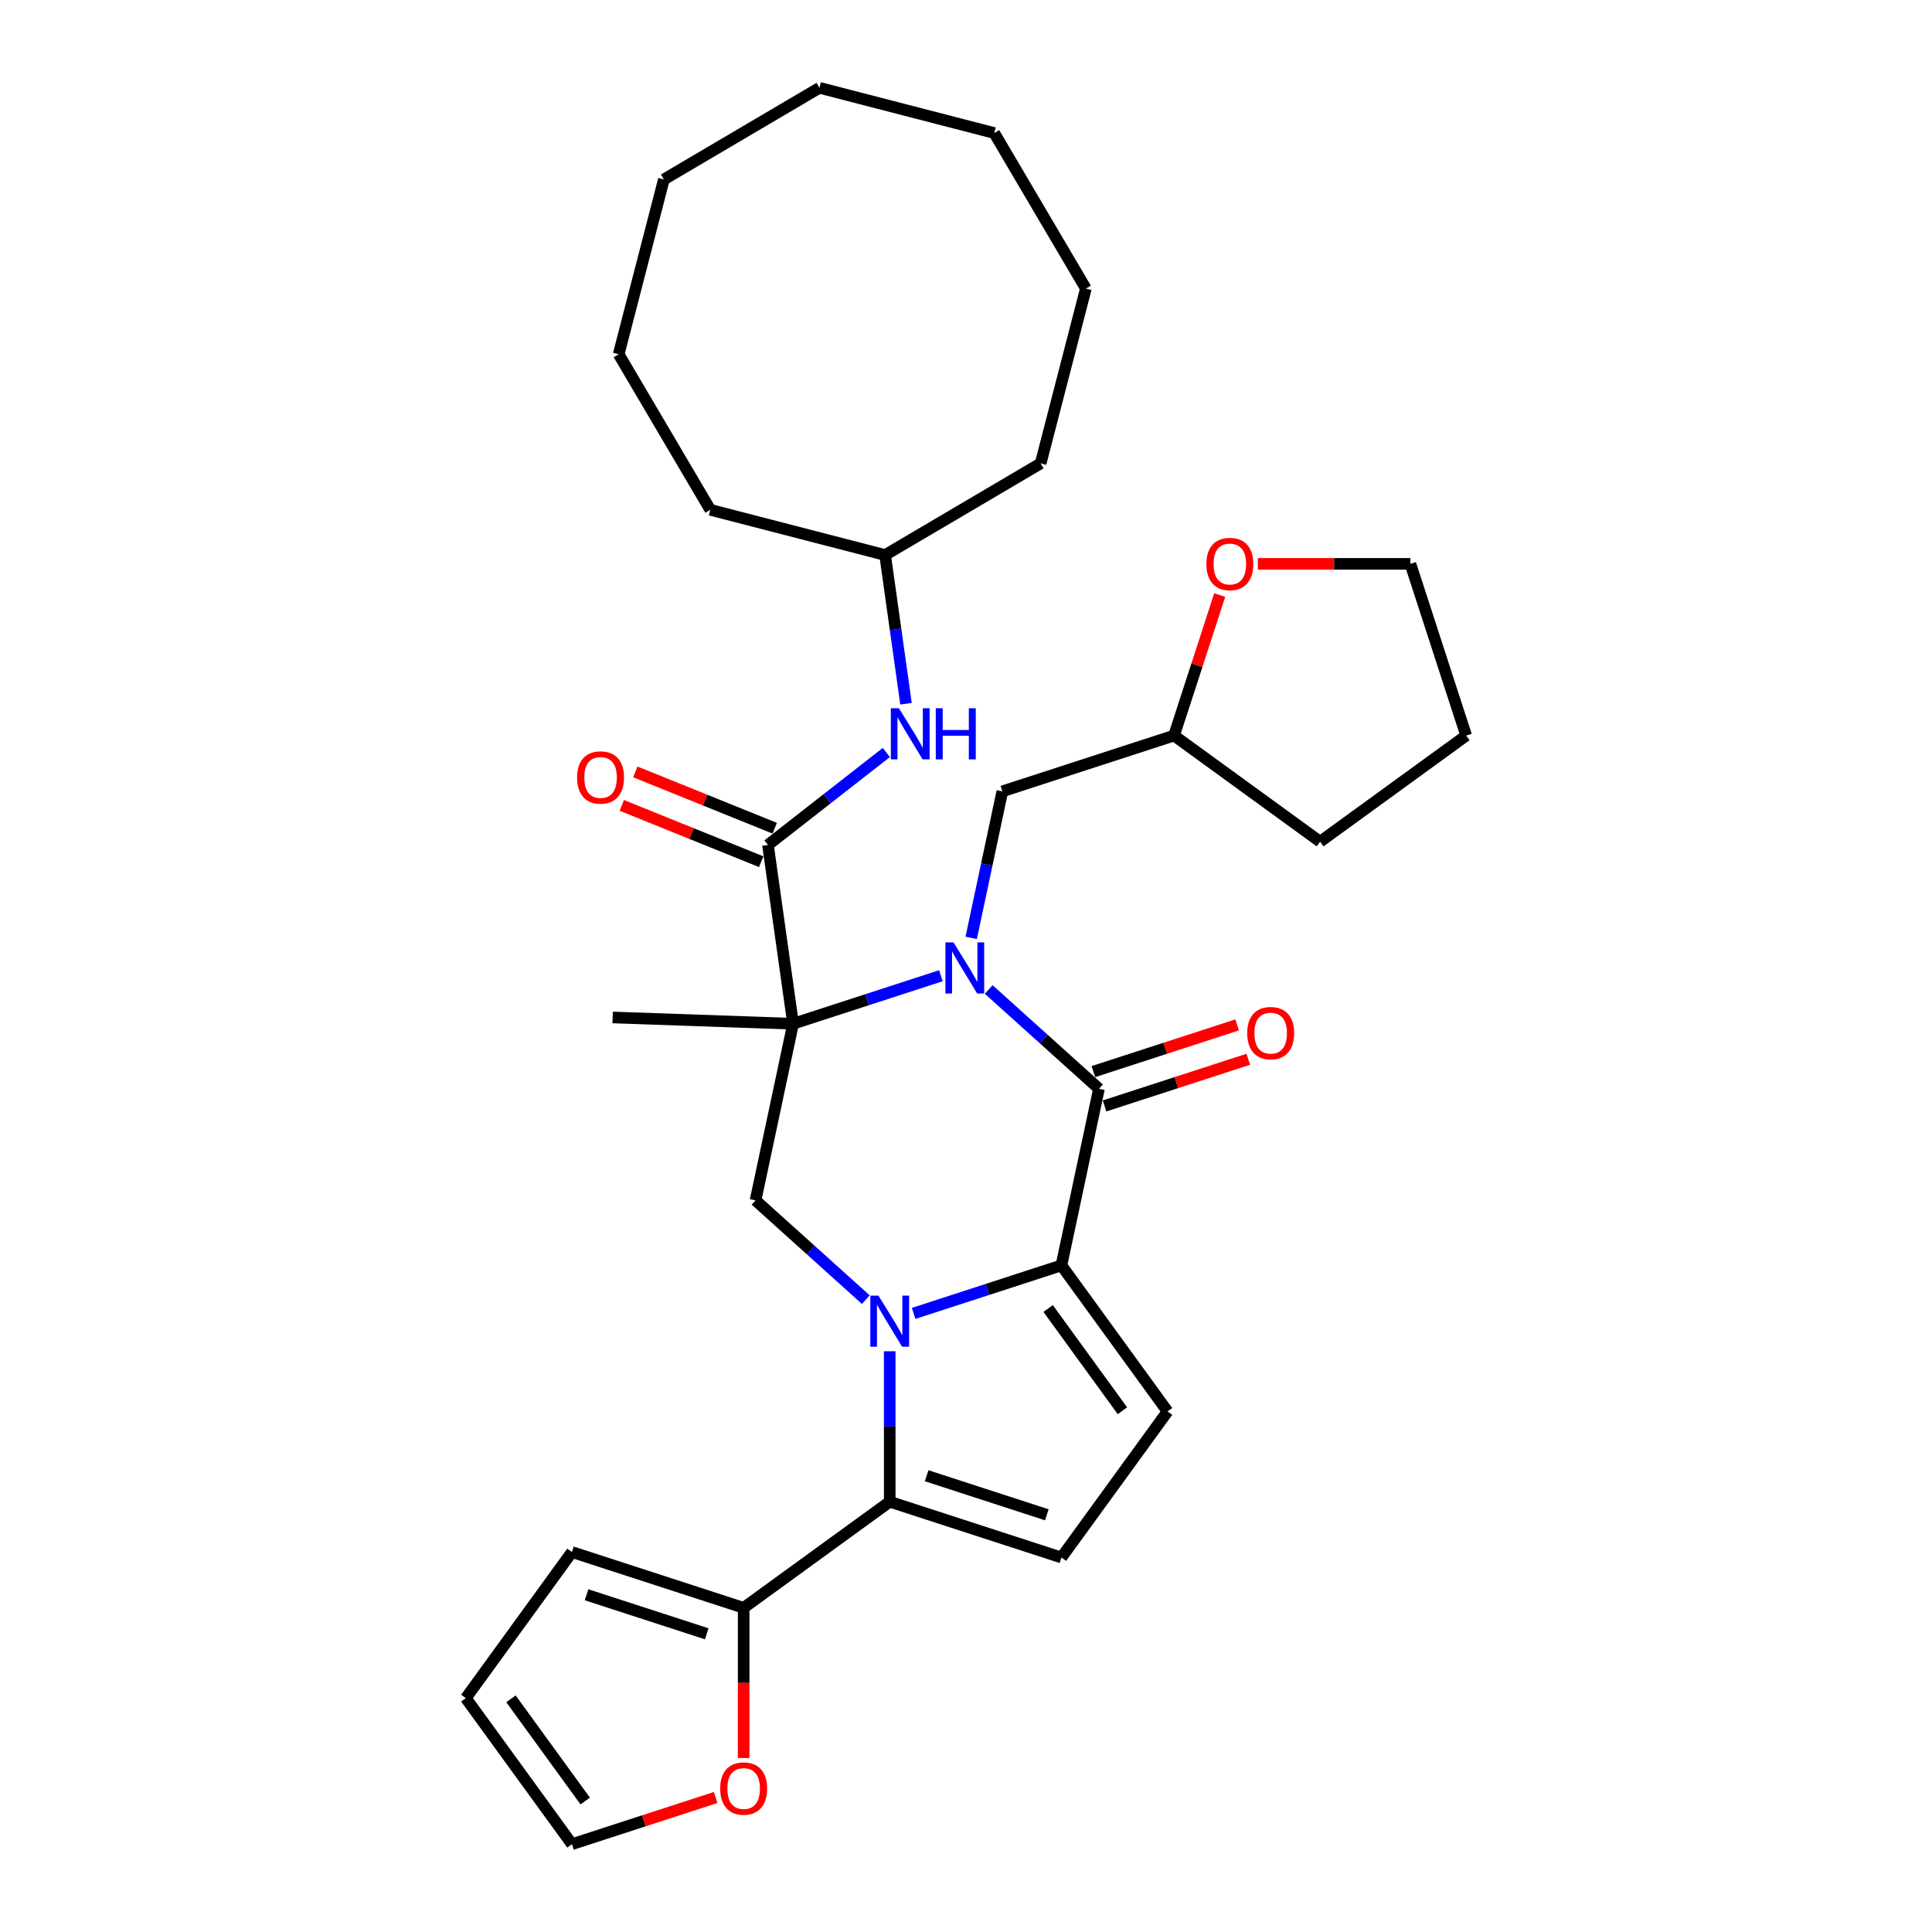<?xml version='1.0' encoding='iso-8859-1'?>
<svg version='1.1' baseProfile='full'
              xmlns='http://www.w3.org/2000/svg'
                      xmlns:rdkit='http://www.rdkit.org/xml'
                      xmlns:xlink='http://www.w3.org/1999/xlink'
                  xml:space='preserve'
width='1000px' height='1000px' viewBox='0 0 1000 1000'>
<!-- END OF HEADER -->
<rect style='opacity:1.0;fill:#FFFFFF;stroke:none' width='1000' height='1000' x='0' y='0'> </rect>
<path class='bond-1' d='M 487.005,505.038 L 448.752,517.467' style='fill:none;fill-rule:evenodd;stroke:#0000FF;stroke-width:6px;stroke-linecap:butt;stroke-linejoin:miter;stroke-opacity:1' />
<path class='bond-1' d='M 448.752,517.467 L 410.5,529.896' style='fill:none;fill-rule:evenodd;stroke:#000000;stroke-width:6px;stroke-linecap:butt;stroke-linejoin:miter;stroke-opacity:1' />
<path class='bond-3' d='M 511.751,512.158 L 540.288,537.853' style='fill:none;fill-rule:evenodd;stroke:#0000FF;stroke-width:6px;stroke-linecap:butt;stroke-linejoin:miter;stroke-opacity:1' />
<path class='bond-3' d='M 540.288,537.853 L 568.825,563.549' style='fill:none;fill-rule:evenodd;stroke:#000000;stroke-width:6px;stroke-linecap:butt;stroke-linejoin:miter;stroke-opacity:1' />
<path class='bond-11' d='M 502.687,485.449 L 510.747,447.529' style='fill:none;fill-rule:evenodd;stroke:#0000FF;stroke-width:6px;stroke-linecap:butt;stroke-linejoin:miter;stroke-opacity:1' />
<path class='bond-11' d='M 510.747,447.529 L 518.807,409.609' style='fill:none;fill-rule:evenodd;stroke:#000000;stroke-width:6px;stroke-linecap:butt;stroke-linejoin:miter;stroke-opacity:1' />
<path class='bond-0' d='M 472.891,679.816 L 511.144,667.387' style='fill:none;fill-rule:evenodd;stroke:#0000FF;stroke-width:6px;stroke-linecap:butt;stroke-linejoin:miter;stroke-opacity:1' />
<path class='bond-0' d='M 511.144,667.387 L 549.396,654.958' style='fill:none;fill-rule:evenodd;stroke:#000000;stroke-width:6px;stroke-linecap:butt;stroke-linejoin:miter;stroke-opacity:1' />
<path class='bond-4' d='M 460.518,699.405 L 460.518,738.346' style='fill:none;fill-rule:evenodd;stroke:#0000FF;stroke-width:6px;stroke-linecap:butt;stroke-linejoin:miter;stroke-opacity:1' />
<path class='bond-4' d='M 460.518,738.346 L 460.518,777.287' style='fill:none;fill-rule:evenodd;stroke:#000000;stroke-width:6px;stroke-linecap:butt;stroke-linejoin:miter;stroke-opacity:1' />
<path class='bond-32' d='M 448.145,672.695 L 419.608,647' style='fill:none;fill-rule:evenodd;stroke:#0000FF;stroke-width:6px;stroke-linecap:butt;stroke-linejoin:miter;stroke-opacity:1' />
<path class='bond-32' d='M 419.608,647 L 391.071,621.305' style='fill:none;fill-rule:evenodd;stroke:#000000;stroke-width:6px;stroke-linecap:butt;stroke-linejoin:miter;stroke-opacity:1' />
<path class='bond-5' d='M 410.5,529.896 L 397.494,437.354' style='fill:none;fill-rule:evenodd;stroke:#000000;stroke-width:6px;stroke-linecap:butt;stroke-linejoin:miter;stroke-opacity:1' />
<path class='bond-6' d='M 410.5,529.896 L 391.071,621.305' style='fill:none;fill-rule:evenodd;stroke:#000000;stroke-width:6px;stroke-linecap:butt;stroke-linejoin:miter;stroke-opacity:1' />
<path class='bond-19' d='M 410.5,529.896 L 317.106,526.634' style='fill:none;fill-rule:evenodd;stroke:#000000;stroke-width:6px;stroke-linecap:butt;stroke-linejoin:miter;stroke-opacity:1' />
<path class='bond-2' d='M 549.396,654.958 L 568.825,563.549' style='fill:none;fill-rule:evenodd;stroke:#000000;stroke-width:6px;stroke-linecap:butt;stroke-linejoin:miter;stroke-opacity:1' />
<path class='bond-7' d='M 549.396,654.958 L 604.325,730.561' style='fill:none;fill-rule:evenodd;stroke:#000000;stroke-width:6px;stroke-linecap:butt;stroke-linejoin:miter;stroke-opacity:1' />
<path class='bond-7' d='M 542.514,677.284 L 580.965,730.207' style='fill:none;fill-rule:evenodd;stroke:#000000;stroke-width:6px;stroke-linecap:butt;stroke-linejoin:miter;stroke-opacity:1' />
<path class='bond-12' d='M 571.713,572.436 L 608.909,560.351' style='fill:none;fill-rule:evenodd;stroke:#000000;stroke-width:6px;stroke-linecap:butt;stroke-linejoin:miter;stroke-opacity:1' />
<path class='bond-12' d='M 608.909,560.351 L 646.106,548.265' style='fill:none;fill-rule:evenodd;stroke:#FF0000;stroke-width:6px;stroke-linecap:butt;stroke-linejoin:miter;stroke-opacity:1' />
<path class='bond-12' d='M 565.938,554.661 L 603.134,542.575' style='fill:none;fill-rule:evenodd;stroke:#000000;stroke-width:6px;stroke-linecap:butt;stroke-linejoin:miter;stroke-opacity:1' />
<path class='bond-12' d='M 603.134,542.575 L 640.33,530.489' style='fill:none;fill-rule:evenodd;stroke:#FF0000;stroke-width:6px;stroke-linecap:butt;stroke-linejoin:miter;stroke-opacity:1' />
<path class='bond-9' d='M 460.518,777.287 L 384.915,832.216' style='fill:none;fill-rule:evenodd;stroke:#000000;stroke-width:6px;stroke-linecap:butt;stroke-linejoin:miter;stroke-opacity:1' />
<path class='bond-34' d='M 460.518,777.287 L 549.396,806.165' style='fill:none;fill-rule:evenodd;stroke:#000000;stroke-width:6px;stroke-linecap:butt;stroke-linejoin:miter;stroke-opacity:1' />
<path class='bond-34' d='M 479.626,763.843 L 541.84,784.058' style='fill:none;fill-rule:evenodd;stroke:#000000;stroke-width:6px;stroke-linecap:butt;stroke-linejoin:miter;stroke-opacity:1' />
<path class='bond-10' d='M 397.494,437.354 L 428.128,413.42' style='fill:none;fill-rule:evenodd;stroke:#000000;stroke-width:6px;stroke-linecap:butt;stroke-linejoin:miter;stroke-opacity:1' />
<path class='bond-10' d='M 428.128,413.42 L 458.762,389.486' style='fill:none;fill-rule:evenodd;stroke:#0000FF;stroke-width:6px;stroke-linecap:butt;stroke-linejoin:miter;stroke-opacity:1' />
<path class='bond-14' d='M 400.995,428.689 L 364.914,414.112' style='fill:none;fill-rule:evenodd;stroke:#000000;stroke-width:6px;stroke-linecap:butt;stroke-linejoin:miter;stroke-opacity:1' />
<path class='bond-14' d='M 364.914,414.112 L 328.834,399.534' style='fill:none;fill-rule:evenodd;stroke:#FF0000;stroke-width:6px;stroke-linecap:butt;stroke-linejoin:miter;stroke-opacity:1' />
<path class='bond-14' d='M 393.994,446.019 L 357.913,431.441' style='fill:none;fill-rule:evenodd;stroke:#000000;stroke-width:6px;stroke-linecap:butt;stroke-linejoin:miter;stroke-opacity:1' />
<path class='bond-14' d='M 357.913,431.441 L 321.832,416.863' style='fill:none;fill-rule:evenodd;stroke:#FF0000;stroke-width:6px;stroke-linecap:butt;stroke-linejoin:miter;stroke-opacity:1' />
<path class='bond-8' d='M 604.325,730.561 L 549.396,806.165' style='fill:none;fill-rule:evenodd;stroke:#000000;stroke-width:6px;stroke-linecap:butt;stroke-linejoin:miter;stroke-opacity:1' />
<path class='bond-13' d='M 384.915,832.216 L 384.915,871.083' style='fill:none;fill-rule:evenodd;stroke:#000000;stroke-width:6px;stroke-linecap:butt;stroke-linejoin:miter;stroke-opacity:1' />
<path class='bond-13' d='M 384.915,871.083 L 384.915,909.949' style='fill:none;fill-rule:evenodd;stroke:#FF0000;stroke-width:6px;stroke-linecap:butt;stroke-linejoin:miter;stroke-opacity:1' />
<path class='bond-15' d='M 384.915,832.216 L 296.037,803.338' style='fill:none;fill-rule:evenodd;stroke:#000000;stroke-width:6px;stroke-linecap:butt;stroke-linejoin:miter;stroke-opacity:1' />
<path class='bond-15' d='M 365.808,845.66 L 303.593,825.445' style='fill:none;fill-rule:evenodd;stroke:#000000;stroke-width:6px;stroke-linecap:butt;stroke-linejoin:miter;stroke-opacity:1' />
<path class='bond-21' d='M 468.947,364.251 L 463.538,325.764' style='fill:none;fill-rule:evenodd;stroke:#0000FF;stroke-width:6px;stroke-linecap:butt;stroke-linejoin:miter;stroke-opacity:1' />
<path class='bond-21' d='M 463.538,325.764 L 458.129,287.278' style='fill:none;fill-rule:evenodd;stroke:#000000;stroke-width:6px;stroke-linecap:butt;stroke-linejoin:miter;stroke-opacity:1' />
<path class='bond-20' d='M 518.807,409.609 L 607.685,380.731' style='fill:none;fill-rule:evenodd;stroke:#000000;stroke-width:6px;stroke-linecap:butt;stroke-linejoin:miter;stroke-opacity:1' />
<path class='bond-16' d='M 370.43,930.374 L 333.234,942.46' style='fill:none;fill-rule:evenodd;stroke:#FF0000;stroke-width:6px;stroke-linecap:butt;stroke-linejoin:miter;stroke-opacity:1' />
<path class='bond-16' d='M 333.234,942.46 L 296.037,954.545' style='fill:none;fill-rule:evenodd;stroke:#000000;stroke-width:6px;stroke-linecap:butt;stroke-linejoin:miter;stroke-opacity:1' />
<path class='bond-17' d='M 296.037,803.338 L 241.108,878.942' style='fill:none;fill-rule:evenodd;stroke:#000000;stroke-width:6px;stroke-linecap:butt;stroke-linejoin:miter;stroke-opacity:1' />
<path class='bond-35' d='M 296.037,954.545 L 241.108,878.942' style='fill:none;fill-rule:evenodd;stroke:#000000;stroke-width:6px;stroke-linecap:butt;stroke-linejoin:miter;stroke-opacity:1' />
<path class='bond-35' d='M 302.919,932.219 L 264.468,879.297' style='fill:none;fill-rule:evenodd;stroke:#000000;stroke-width:6px;stroke-linecap:butt;stroke-linejoin:miter;stroke-opacity:1' />
<path class='bond-18' d='M 631.322,307.983 L 619.503,344.357' style='fill:none;fill-rule:evenodd;stroke:#FF0000;stroke-width:6px;stroke-linecap:butt;stroke-linejoin:miter;stroke-opacity:1' />
<path class='bond-18' d='M 619.503,344.357 L 607.685,380.731' style='fill:none;fill-rule:evenodd;stroke:#000000;stroke-width:6px;stroke-linecap:butt;stroke-linejoin:miter;stroke-opacity:1' />
<path class='bond-22' d='M 651.048,291.853 L 690.531,291.853' style='fill:none;fill-rule:evenodd;stroke:#FF0000;stroke-width:6px;stroke-linecap:butt;stroke-linejoin:miter;stroke-opacity:1' />
<path class='bond-22' d='M 690.531,291.853 L 730.014,291.853' style='fill:none;fill-rule:evenodd;stroke:#000000;stroke-width:6px;stroke-linecap:butt;stroke-linejoin:miter;stroke-opacity:1' />
<path class='bond-23' d='M 607.685,380.731 L 683.288,435.66' style='fill:none;fill-rule:evenodd;stroke:#000000;stroke-width:6px;stroke-linecap:butt;stroke-linejoin:miter;stroke-opacity:1' />
<path class='bond-24' d='M 458.129,287.278 L 538.649,239.848' style='fill:none;fill-rule:evenodd;stroke:#000000;stroke-width:6px;stroke-linecap:butt;stroke-linejoin:miter;stroke-opacity:1' />
<path class='bond-25' d='M 458.129,287.278 L 367.654,263.879' style='fill:none;fill-rule:evenodd;stroke:#000000;stroke-width:6px;stroke-linecap:butt;stroke-linejoin:miter;stroke-opacity:1' />
<path class='bond-33' d='M 730.014,291.853 L 758.892,380.731' style='fill:none;fill-rule:evenodd;stroke:#000000;stroke-width:6px;stroke-linecap:butt;stroke-linejoin:miter;stroke-opacity:1' />
<path class='bond-26' d='M 683.288,435.66 L 758.892,380.731' style='fill:none;fill-rule:evenodd;stroke:#000000;stroke-width:6px;stroke-linecap:butt;stroke-linejoin:miter;stroke-opacity:1' />
<path class='bond-28' d='M 538.649,239.848 L 562.048,149.373' style='fill:none;fill-rule:evenodd;stroke:#000000;stroke-width:6px;stroke-linecap:butt;stroke-linejoin:miter;stroke-opacity:1' />
<path class='bond-27' d='M 367.654,263.879 L 320.224,183.359' style='fill:none;fill-rule:evenodd;stroke:#000000;stroke-width:6px;stroke-linecap:butt;stroke-linejoin:miter;stroke-opacity:1' />
<path class='bond-31' d='M 320.224,183.359 L 343.623,92.885' style='fill:none;fill-rule:evenodd;stroke:#000000;stroke-width:6px;stroke-linecap:butt;stroke-linejoin:miter;stroke-opacity:1' />
<path class='bond-30' d='M 562.048,149.373 L 514.618,68.853' style='fill:none;fill-rule:evenodd;stroke:#000000;stroke-width:6px;stroke-linecap:butt;stroke-linejoin:miter;stroke-opacity:1' />
<path class='bond-29' d='M 424.143,45.455 L 343.623,92.885' style='fill:none;fill-rule:evenodd;stroke:#000000;stroke-width:6px;stroke-linecap:butt;stroke-linejoin:miter;stroke-opacity:1' />
<path class='bond-36' d='M 424.143,45.455 L 514.618,68.853' style='fill:none;fill-rule:evenodd;stroke:#000000;stroke-width:6px;stroke-linecap:butt;stroke-linejoin:miter;stroke-opacity:1' />
<path  class='atom-0' d='M 493.528 487.785
L 502.2 501.803
Q 503.06 503.186, 504.443 505.69
Q 505.826 508.195, 505.901 508.344
L 505.901 487.785
L 509.414 487.785
L 509.414 514.25
L 505.788 514.25
L 496.481 498.924
Q 495.397 497.13, 494.238 495.074
Q 493.116 493.018, 492.78 492.383
L 492.78 514.25
L 489.341 514.25
L 489.341 487.785
L 493.528 487.785
' fill='#0000FF'/>
<path  class='atom-1' d='M 454.668 670.603
L 463.341 684.621
Q 464.2 686.004, 465.583 688.508
Q 466.967 691.013, 467.041 691.162
L 467.041 670.603
L 470.555 670.603
L 470.555 697.068
L 466.929 697.068
L 457.621 681.742
Q 456.537 679.948, 455.379 677.892
Q 454.257 675.836, 453.921 675.201
L 453.921 697.068
L 450.482 697.068
L 450.482 670.603
L 454.668 670.603
' fill='#0000FF'/>
<path  class='atom-11' d='M 465.285 366.587
L 473.957 380.605
Q 474.817 381.988, 476.2 384.492
Q 477.583 386.997, 477.658 387.146
L 477.658 366.587
L 481.172 366.587
L 481.172 393.052
L 477.546 393.052
L 468.238 377.726
Q 467.154 375.932, 465.995 373.876
Q 464.874 371.82, 464.537 371.185
L 464.537 393.052
L 461.098 393.052
L 461.098 366.587
L 465.285 366.587
' fill='#0000FF'/>
<path  class='atom-11' d='M 484.349 366.587
L 487.937 366.587
L 487.937 377.838
L 501.469 377.838
L 501.469 366.587
L 505.058 366.587
L 505.058 393.052
L 501.469 393.052
L 501.469 380.829
L 487.937 380.829
L 487.937 393.052
L 484.349 393.052
L 484.349 366.587
' fill='#0000FF'/>
<path  class='atom-13' d='M 645.554 534.745
Q 645.554 528.391, 648.694 524.84
Q 651.834 521.288, 657.703 521.288
Q 663.572 521.288, 666.711 524.84
Q 669.851 528.391, 669.851 534.745
Q 669.851 541.175, 666.674 544.838
Q 663.497 548.464, 657.703 548.464
Q 651.871 548.464, 648.694 544.838
Q 645.554 541.212, 645.554 534.745
M 657.703 545.474
Q 661.74 545.474, 663.908 542.782
Q 666.113 540.053, 666.113 534.745
Q 666.113 529.55, 663.908 526.933
Q 661.74 524.279, 657.703 524.279
Q 653.666 524.279, 651.46 526.896
Q 649.292 529.512, 649.292 534.745
Q 649.292 540.091, 651.46 542.782
Q 653.666 545.474, 657.703 545.474
' fill='#FF0000'/>
<path  class='atom-14' d='M 372.766 925.742
Q 372.766 919.388, 375.906 915.836
Q 379.046 912.285, 384.915 912.285
Q 390.784 912.285, 393.923 915.836
Q 397.063 919.388, 397.063 925.742
Q 397.063 932.172, 393.886 935.835
Q 390.709 939.461, 384.915 939.461
Q 379.083 939.461, 375.906 935.835
Q 372.766 932.209, 372.766 925.742
M 384.915 936.47
Q 388.952 936.47, 391.12 933.779
Q 393.325 931.05, 393.325 925.742
Q 393.325 920.546, 391.12 917.93
Q 388.952 915.276, 384.915 915.276
Q 380.878 915.276, 378.672 917.892
Q 376.504 920.509, 376.504 925.742
Q 376.504 931.088, 378.672 933.779
Q 380.878 936.47, 384.915 936.47
' fill='#FF0000'/>
<path  class='atom-15' d='M 298.699 402.421
Q 298.699 396.067, 301.839 392.515
Q 304.979 388.964, 310.848 388.964
Q 316.717 388.964, 319.857 392.515
Q 322.997 396.067, 322.997 402.421
Q 322.997 408.851, 319.819 412.514
Q 316.642 416.14, 310.848 416.14
Q 305.017 416.14, 301.839 412.514
Q 298.699 408.888, 298.699 402.421
M 310.848 413.149
Q 314.885 413.149, 317.053 410.458
Q 319.258 407.729, 319.258 402.421
Q 319.258 397.225, 317.053 394.609
Q 314.885 391.955, 310.848 391.955
Q 306.811 391.955, 304.605 394.571
Q 302.437 397.188, 302.437 402.421
Q 302.437 407.767, 304.605 410.458
Q 306.811 413.149, 310.848 413.149
' fill='#FF0000'/>
<path  class='atom-19' d='M 624.414 291.928
Q 624.414 285.573, 627.554 282.022
Q 630.694 278.471, 636.563 278.471
Q 642.431 278.471, 645.571 282.022
Q 648.711 285.573, 648.711 291.928
Q 648.711 298.357, 645.534 302.021
Q 642.357 305.647, 636.563 305.647
Q 630.731 305.647, 627.554 302.021
Q 624.414 298.395, 624.414 291.928
M 636.563 302.656
Q 640.6 302.656, 642.768 299.965
Q 644.973 297.236, 644.973 291.928
Q 644.973 286.732, 642.768 284.115
Q 640.6 281.461, 636.563 281.461
Q 632.526 281.461, 630.32 284.078
Q 628.152 286.695, 628.152 291.928
Q 628.152 297.273, 630.32 299.965
Q 632.526 302.656, 636.563 302.656
' fill='#FF0000'/>
</svg>
